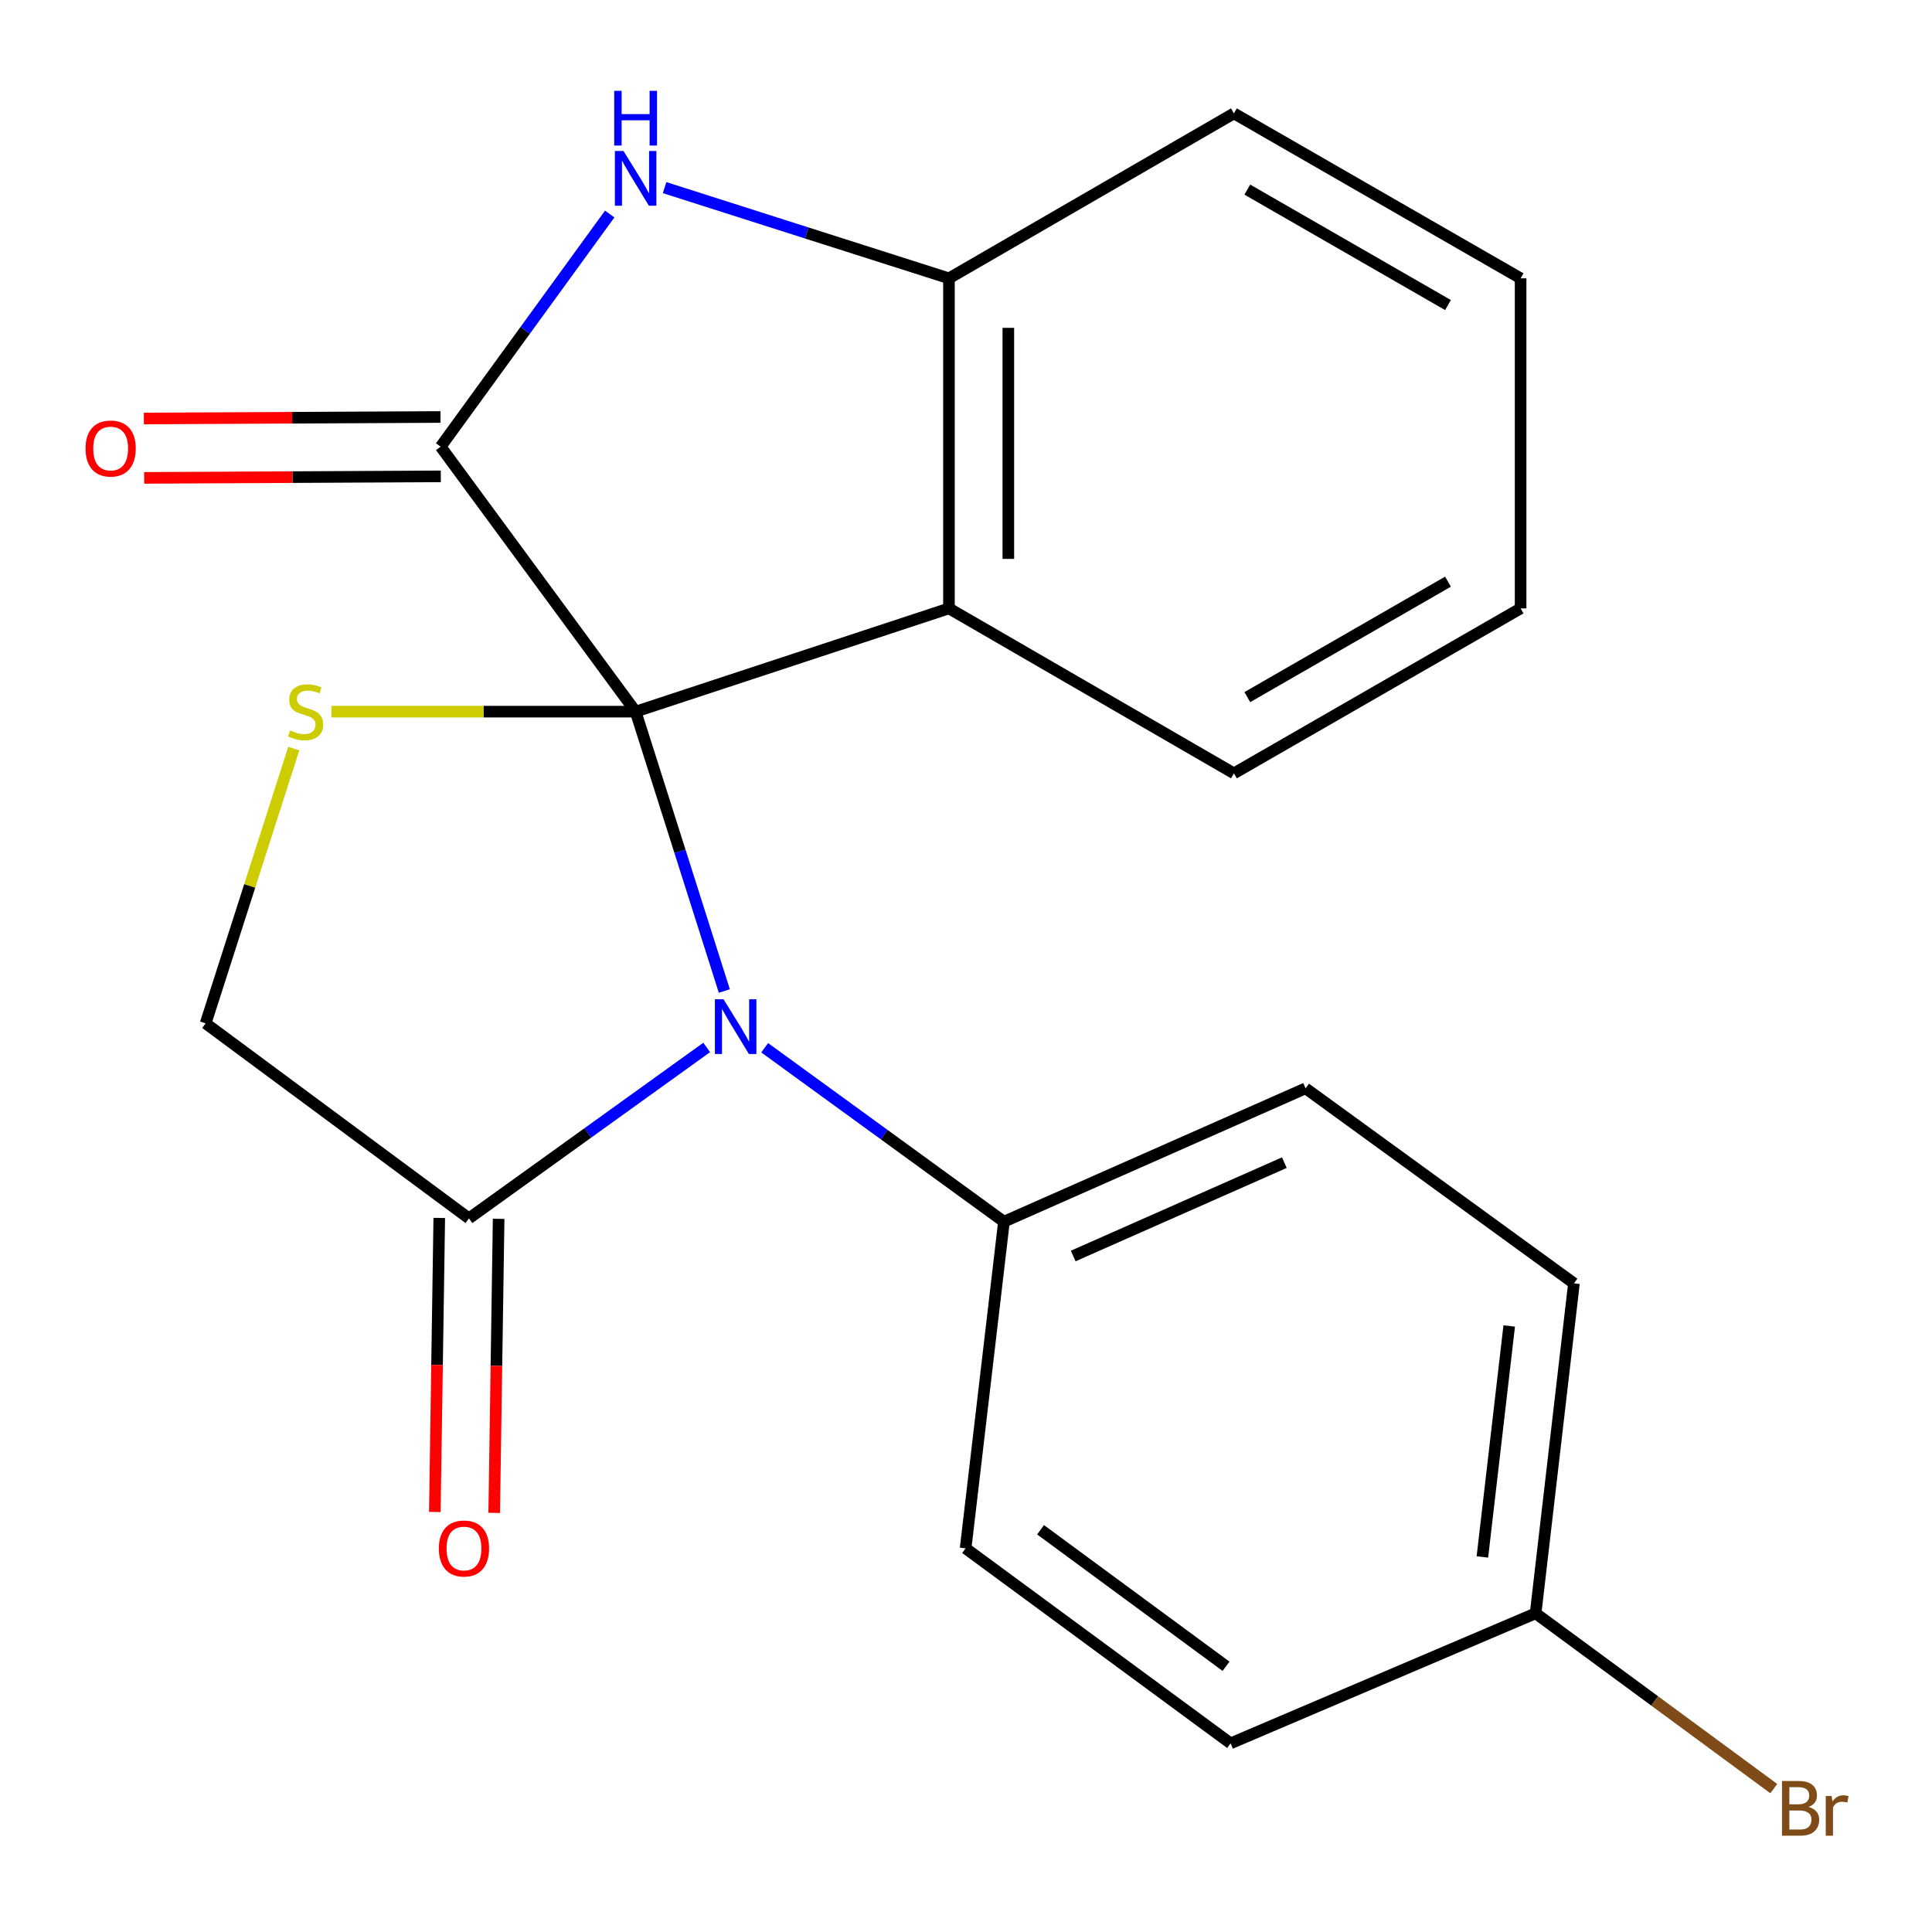 <?xml version='1.0' encoding='iso-8859-1'?>
<svg version='1.1' baseProfile='full'
              xmlns='http://www.w3.org/2000/svg'
                      xmlns:rdkit='http://www.rdkit.org/xml'
                      xmlns:xlink='http://www.w3.org/1999/xlink'
                  xml:space='preserve'
width='1000px' height='1000px' viewBox='0 0 1000 1000'>
<!-- END OF HEADER -->
<rect style='opacity:1.0;fill:#FFFFFF;stroke:none' width='1000' height='1000' x='0' y='0'> </rect>
<path class='bond-0' d='M 328.995,368.351 L 351.954,440.652' style='fill:none;fill-rule:evenodd;stroke:#000000;stroke-width:6px;stroke-linecap:butt;stroke-linejoin:miter;stroke-opacity:1' />
<path class='bond-0' d='M 351.954,440.652 L 374.913,512.952' style='fill:none;fill-rule:evenodd;stroke:#0000FF;stroke-width:6px;stroke-linecap:butt;stroke-linejoin:miter;stroke-opacity:1' />
<path class='bond-1' d='M 328.995,368.351 L 228.079,231.201' style='fill:none;fill-rule:evenodd;stroke:#000000;stroke-width:6px;stroke-linecap:butt;stroke-linejoin:miter;stroke-opacity:1' />
<path class='bond-2' d='M 328.995,368.351 L 491.178,314.905' style='fill:none;fill-rule:evenodd;stroke:#000000;stroke-width:6px;stroke-linecap:butt;stroke-linejoin:miter;stroke-opacity:1' />
<path class='bond-4' d='M 328.995,368.351 L 250.267,368.351' style='fill:none;fill-rule:evenodd;stroke:#000000;stroke-width:6px;stroke-linecap:butt;stroke-linejoin:miter;stroke-opacity:1' />
<path class='bond-4' d='M 250.267,368.351 L 171.539,368.351' style='fill:none;fill-rule:evenodd;stroke:#CCCC00;stroke-width:6px;stroke-linecap:butt;stroke-linejoin:miter;stroke-opacity:1' />
<path class='bond-5' d='M 365.778,542.166 L 304.254,586.399' style='fill:none;fill-rule:evenodd;stroke:#0000FF;stroke-width:6px;stroke-linecap:butt;stroke-linejoin:miter;stroke-opacity:1' />
<path class='bond-5' d='M 304.254,586.399 L 242.729,630.631' style='fill:none;fill-rule:evenodd;stroke:#000000;stroke-width:6px;stroke-linecap:butt;stroke-linejoin:miter;stroke-opacity:1' />
<path class='bond-7' d='M 395.8,542.316 L 457.722,587.327' style='fill:none;fill-rule:evenodd;stroke:#0000FF;stroke-width:6px;stroke-linecap:butt;stroke-linejoin:miter;stroke-opacity:1' />
<path class='bond-7' d='M 457.722,587.327 L 519.643,632.339' style='fill:none;fill-rule:evenodd;stroke:#000000;stroke-width:6px;stroke-linecap:butt;stroke-linejoin:miter;stroke-opacity:1' />
<path class='bond-3' d='M 228.079,231.201 L 271.833,170.989' style='fill:none;fill-rule:evenodd;stroke:#000000;stroke-width:6px;stroke-linecap:butt;stroke-linejoin:miter;stroke-opacity:1' />
<path class='bond-3' d='M 271.833,170.989 L 315.587,110.777' style='fill:none;fill-rule:evenodd;stroke:#0000FF;stroke-width:6px;stroke-linecap:butt;stroke-linejoin:miter;stroke-opacity:1' />
<path class='bond-9' d='M 228,215.833 L 151.232,216.224' style='fill:none;fill-rule:evenodd;stroke:#000000;stroke-width:6px;stroke-linecap:butt;stroke-linejoin:miter;stroke-opacity:1' />
<path class='bond-9' d='M 151.232,216.224 L 74.464,216.616' style='fill:none;fill-rule:evenodd;stroke:#FF0000;stroke-width:6px;stroke-linecap:butt;stroke-linejoin:miter;stroke-opacity:1' />
<path class='bond-9' d='M 228.157,246.569 L 151.389,246.96' style='fill:none;fill-rule:evenodd;stroke:#000000;stroke-width:6px;stroke-linecap:butt;stroke-linejoin:miter;stroke-opacity:1' />
<path class='bond-9' d='M 151.389,246.96 L 74.621,247.351' style='fill:none;fill-rule:evenodd;stroke:#FF0000;stroke-width:6px;stroke-linecap:butt;stroke-linejoin:miter;stroke-opacity:1' />
<path class='bond-6' d='M 491.178,314.905 L 491.178,144.064' style='fill:none;fill-rule:evenodd;stroke:#000000;stroke-width:6px;stroke-linecap:butt;stroke-linejoin:miter;stroke-opacity:1' />
<path class='bond-6' d='M 521.914,289.279 L 521.914,169.691' style='fill:none;fill-rule:evenodd;stroke:#000000;stroke-width:6px;stroke-linecap:butt;stroke-linejoin:miter;stroke-opacity:1' />
<path class='bond-14' d='M 491.178,314.905 L 638.677,400.283' style='fill:none;fill-rule:evenodd;stroke:#000000;stroke-width:6px;stroke-linecap:butt;stroke-linejoin:miter;stroke-opacity:1' />
<path class='bond-22' d='M 343.991,97.109 L 417.585,120.587' style='fill:none;fill-rule:evenodd;stroke:#0000FF;stroke-width:6px;stroke-linecap:butt;stroke-linejoin:miter;stroke-opacity:1' />
<path class='bond-22' d='M 417.585,120.587 L 491.178,144.064' style='fill:none;fill-rule:evenodd;stroke:#000000;stroke-width:6px;stroke-linecap:butt;stroke-linejoin:miter;stroke-opacity:1' />
<path class='bond-8' d='M 152.056,387.467 L 129.244,458.574' style='fill:none;fill-rule:evenodd;stroke:#CCCC00;stroke-width:6px;stroke-linecap:butt;stroke-linejoin:miter;stroke-opacity:1' />
<path class='bond-8' d='M 129.244,458.574 L 106.433,529.681' style='fill:none;fill-rule:evenodd;stroke:#000000;stroke-width:6px;stroke-linecap:butt;stroke-linejoin:miter;stroke-opacity:1' />
<path class='bond-10' d='M 227.363,630.399 L 226.214,706.499' style='fill:none;fill-rule:evenodd;stroke:#000000;stroke-width:6px;stroke-linecap:butt;stroke-linejoin:miter;stroke-opacity:1' />
<path class='bond-10' d='M 226.214,706.499 L 225.065,782.599' style='fill:none;fill-rule:evenodd;stroke:#FF0000;stroke-width:6px;stroke-linecap:butt;stroke-linejoin:miter;stroke-opacity:1' />
<path class='bond-10' d='M 258.096,630.863 L 256.947,706.963' style='fill:none;fill-rule:evenodd;stroke:#000000;stroke-width:6px;stroke-linecap:butt;stroke-linejoin:miter;stroke-opacity:1' />
<path class='bond-10' d='M 256.947,706.963 L 255.798,783.063' style='fill:none;fill-rule:evenodd;stroke:#FF0000;stroke-width:6px;stroke-linecap:butt;stroke-linejoin:miter;stroke-opacity:1' />
<path class='bond-21' d='M 242.729,630.631 L 106.433,529.681' style='fill:none;fill-rule:evenodd;stroke:#000000;stroke-width:6px;stroke-linecap:butt;stroke-linejoin:miter;stroke-opacity:1' />
<path class='bond-18' d='M 491.178,144.064 L 638.677,58.687' style='fill:none;fill-rule:evenodd;stroke:#000000;stroke-width:6px;stroke-linecap:butt;stroke-linejoin:miter;stroke-opacity:1' />
<path class='bond-11' d='M 519.643,632.339 L 675.765,563.32' style='fill:none;fill-rule:evenodd;stroke:#000000;stroke-width:6px;stroke-linecap:butt;stroke-linejoin:miter;stroke-opacity:1' />
<path class='bond-11' d='M 555.489,650.098 L 664.774,601.784' style='fill:none;fill-rule:evenodd;stroke:#000000;stroke-width:6px;stroke-linecap:butt;stroke-linejoin:miter;stroke-opacity:1' />
<path class='bond-12' d='M 519.643,632.339 L 499.801,801.421' style='fill:none;fill-rule:evenodd;stroke:#000000;stroke-width:6px;stroke-linecap:butt;stroke-linejoin:miter;stroke-opacity:1' />
<path class='bond-15' d='M 675.765,563.32 L 814.674,664.253' style='fill:none;fill-rule:evenodd;stroke:#000000;stroke-width:6px;stroke-linecap:butt;stroke-linejoin:miter;stroke-opacity:1' />
<path class='bond-16' d='M 499.801,801.421 L 636.952,902.354' style='fill:none;fill-rule:evenodd;stroke:#000000;stroke-width:6px;stroke-linecap:butt;stroke-linejoin:miter;stroke-opacity:1' />
<path class='bond-16' d='M 538.592,791.806 L 634.597,862.459' style='fill:none;fill-rule:evenodd;stroke:#000000;stroke-width:6px;stroke-linecap:butt;stroke-linejoin:miter;stroke-opacity:1' />
<path class='bond-13' d='M 794.832,835.043 L 636.952,902.354' style='fill:none;fill-rule:evenodd;stroke:#000000;stroke-width:6px;stroke-linecap:butt;stroke-linejoin:miter;stroke-opacity:1' />
<path class='bond-17' d='M 794.832,835.043 L 856.469,880.411' style='fill:none;fill-rule:evenodd;stroke:#000000;stroke-width:6px;stroke-linecap:butt;stroke-linejoin:miter;stroke-opacity:1' />
<path class='bond-17' d='M 856.469,880.411 L 918.105,925.778' style='fill:none;fill-rule:evenodd;stroke:#7F4C19;stroke-width:6px;stroke-linecap:butt;stroke-linejoin:miter;stroke-opacity:1' />
<path class='bond-24' d='M 794.832,835.043 L 814.674,664.253' style='fill:none;fill-rule:evenodd;stroke:#000000;stroke-width:6px;stroke-linecap:butt;stroke-linejoin:miter;stroke-opacity:1' />
<path class='bond-24' d='M 767.278,805.877 L 781.167,686.325' style='fill:none;fill-rule:evenodd;stroke:#000000;stroke-width:6px;stroke-linecap:butt;stroke-linejoin:miter;stroke-opacity:1' />
<path class='bond-19' d='M 638.677,400.283 L 787.063,314.905' style='fill:none;fill-rule:evenodd;stroke:#000000;stroke-width:6px;stroke-linecap:butt;stroke-linejoin:miter;stroke-opacity:1' />
<path class='bond-19' d='M 645.606,360.835 L 749.477,301.071' style='fill:none;fill-rule:evenodd;stroke:#000000;stroke-width:6px;stroke-linecap:butt;stroke-linejoin:miter;stroke-opacity:1' />
<path class='bond-23' d='M 638.677,58.687 L 787.063,144.064' style='fill:none;fill-rule:evenodd;stroke:#000000;stroke-width:6px;stroke-linecap:butt;stroke-linejoin:miter;stroke-opacity:1' />
<path class='bond-23' d='M 645.606,98.134 L 749.477,157.899' style='fill:none;fill-rule:evenodd;stroke:#000000;stroke-width:6px;stroke-linecap:butt;stroke-linejoin:miter;stroke-opacity:1' />
<path class='bond-20' d='M 787.063,314.905 L 787.063,144.064' style='fill:none;fill-rule:evenodd;stroke:#000000;stroke-width:6px;stroke-linecap:butt;stroke-linejoin:miter;stroke-opacity:1' />
<path  class='atom-1' d='M 374.508 517.229
L 383.788 532.229
Q 384.708 533.709, 386.188 536.389
Q 387.668 539.069, 387.748 539.229
L 387.748 517.229
L 391.508 517.229
L 391.508 545.549
L 387.628 545.549
L 377.668 529.149
Q 376.508 527.229, 375.268 525.029
Q 374.068 522.829, 373.708 522.149
L 373.708 545.549
L 370.028 545.549
L 370.028 517.229
L 374.508 517.229
' fill='#0000FF'/>
<path  class='atom-4' d='M 322.735 78.166
L 332.015 93.166
Q 332.935 94.646, 334.415 97.326
Q 335.895 100.006, 335.975 100.166
L 335.975 78.166
L 339.735 78.166
L 339.735 106.486
L 335.855 106.486
L 325.895 90.086
Q 324.735 88.166, 323.495 85.966
Q 322.295 83.766, 321.935 83.086
L 321.935 106.486
L 318.255 106.486
L 318.255 78.166
L 322.735 78.166
' fill='#0000FF'/>
<path  class='atom-4' d='M 317.915 47.014
L 321.755 47.014
L 321.755 59.054
L 336.235 59.054
L 336.235 47.014
L 340.075 47.014
L 340.075 75.334
L 336.235 75.334
L 336.235 62.254
L 321.755 62.254
L 321.755 75.334
L 317.915 75.334
L 317.915 47.014
' fill='#0000FF'/>
<path  class='atom-5' d='M 150.188 378.071
Q 150.508 378.191, 151.828 378.751
Q 153.148 379.311, 154.588 379.671
Q 156.068 379.991, 157.508 379.991
Q 160.188 379.991, 161.748 378.711
Q 163.308 377.391, 163.308 375.111
Q 163.308 373.551, 162.508 372.591
Q 161.748 371.631, 160.548 371.111
Q 159.348 370.591, 157.348 369.991
Q 154.828 369.231, 153.308 368.511
Q 151.828 367.791, 150.748 366.271
Q 149.708 364.751, 149.708 362.191
Q 149.708 358.631, 152.108 356.431
Q 154.548 354.231, 159.348 354.231
Q 162.628 354.231, 166.348 355.791
L 165.428 358.871
Q 162.028 357.471, 159.468 357.471
Q 156.708 357.471, 155.188 358.631
Q 153.668 359.751, 153.708 361.711
Q 153.708 363.231, 154.468 364.151
Q 155.268 365.071, 156.388 365.591
Q 157.548 366.111, 159.468 366.711
Q 162.028 367.511, 163.548 368.311
Q 165.068 369.111, 166.148 370.751
Q 167.268 372.351, 167.268 375.111
Q 167.268 379.031, 164.628 381.151
Q 162.028 383.231, 157.668 383.231
Q 155.148 383.231, 153.228 382.671
Q 151.348 382.151, 149.108 381.231
L 150.188 378.071
' fill='#CCCC00'/>
<path  class='atom-10' d='M 44.272 232.152
Q 44.272 225.352, 47.632 221.552
Q 50.992 217.752, 57.272 217.752
Q 63.552 217.752, 66.912 221.552
Q 70.272 225.352, 70.272 232.152
Q 70.272 239.032, 66.872 242.952
Q 63.472 246.832, 57.272 246.832
Q 51.032 246.832, 47.632 242.952
Q 44.272 239.072, 44.272 232.152
M 57.272 243.632
Q 61.592 243.632, 63.912 240.752
Q 66.272 237.832, 66.272 232.152
Q 66.272 226.592, 63.912 223.792
Q 61.592 220.952, 57.272 220.952
Q 52.952 220.952, 50.592 223.752
Q 48.272 226.552, 48.272 232.152
Q 48.272 237.872, 50.592 240.752
Q 52.952 243.632, 57.272 243.632
' fill='#FF0000'/>
<path  class='atom-11' d='M 227.151 801.501
Q 227.151 794.701, 230.511 790.901
Q 233.871 787.101, 240.151 787.101
Q 246.431 787.101, 249.791 790.901
Q 253.151 794.701, 253.151 801.501
Q 253.151 808.381, 249.751 812.301
Q 246.351 816.181, 240.151 816.181
Q 233.911 816.181, 230.511 812.301
Q 227.151 808.421, 227.151 801.501
M 240.151 812.981
Q 244.471 812.981, 246.791 810.101
Q 249.151 807.181, 249.151 801.501
Q 249.151 795.941, 246.791 793.141
Q 244.471 790.301, 240.151 790.301
Q 235.831 790.301, 233.471 793.101
Q 231.151 795.901, 231.151 801.501
Q 231.151 807.221, 233.471 810.101
Q 235.831 812.981, 240.151 812.981
' fill='#FF0000'/>
<path  class='atom-18' d='M 936.123 935.273
Q 938.843 936.033, 940.203 937.713
Q 941.603 939.353, 941.603 941.793
Q 941.603 945.713, 939.083 947.953
Q 936.603 950.153, 931.883 950.153
L 922.363 950.153
L 922.363 921.833
L 930.723 921.833
Q 935.563 921.833, 938.003 923.793
Q 940.443 925.753, 940.443 929.353
Q 940.443 933.633, 936.123 935.273
M 926.163 925.033
L 926.163 933.913
L 930.723 933.913
Q 933.523 933.913, 934.963 932.793
Q 936.443 931.633, 936.443 929.353
Q 936.443 925.033, 930.723 925.033
L 926.163 925.033
M 931.883 946.953
Q 934.643 946.953, 936.123 945.633
Q 937.603 944.313, 937.603 941.793
Q 937.603 939.473, 935.963 938.313
Q 934.363 937.113, 931.283 937.113
L 926.163 937.113
L 926.163 946.953
L 931.883 946.953
' fill='#7F4C19'/>
<path  class='atom-18' d='M 948.043 929.593
L 948.483 932.433
Q 950.643 929.233, 954.163 929.233
Q 955.283 929.233, 956.803 929.633
L 956.203 932.993
Q 954.483 932.593, 953.523 932.593
Q 951.843 932.593, 950.723 933.273
Q 949.643 933.913, 948.763 935.473
L 948.763 950.153
L 945.003 950.153
L 945.003 929.593
L 948.043 929.593
' fill='#7F4C19'/>
</svg>
